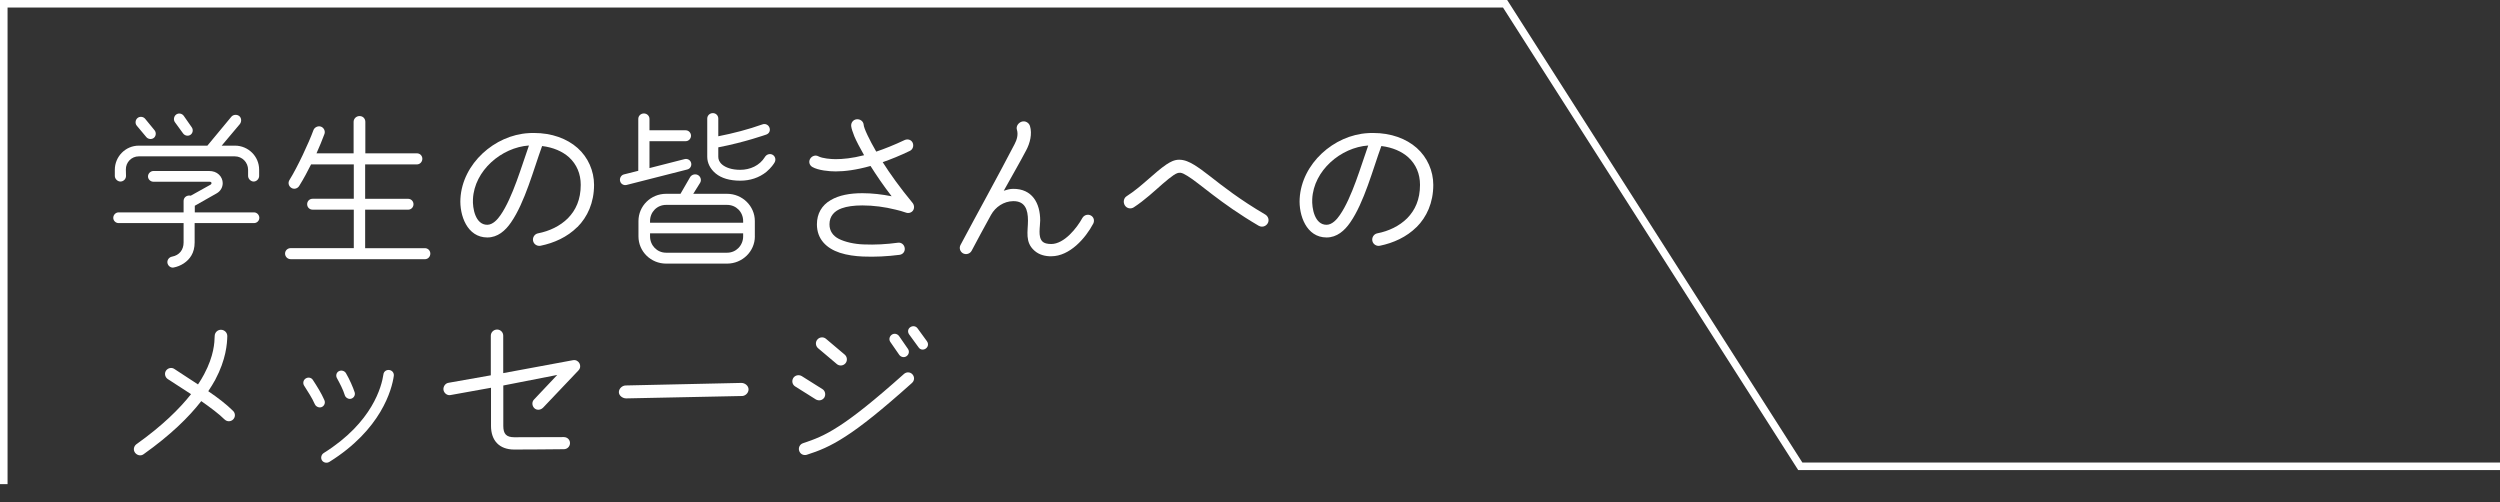 <?xml version="1.0" encoding="UTF-8"?>
<svg id="_レイヤー_2" data-name="レイヤー 2" xmlns="http://www.w3.org/2000/svg" viewBox="0 0 660.84 132.76">
  <rect x="0" y="0" width="660.84" height="132.76" fill="#333333" stroke="none"/>
  <defs>
    <style>
      .cls-1 {
        fill: #fff;
      }

      .cls-2 {
        fill: none;
        stroke: #fff;
        stroke-miterlimit: 10;
        stroke-width: 2px;
      }
    </style>
  </defs>
  <g id="_文字" data-name="文字">
    <g>
      <path class="cls-1" d="M67.15,58.97h-15.7v5.13c0,1.35-.31,2.52-.85,3.42-.99,1.71-2.83,2.84-4.72,3.2-.77.13-1.48-.45-1.62-1.21-.13-.81.45-1.53,1.21-1.67,1.94-.36,3.06-1.8,3.06-3.74v-5.13h-17.19c-.76,0-1.4-.63-1.4-1.39s.63-1.44,1.4-1.44h17.19v-3.01c0-.99.9-1.62,1.89-1.4,1.44-.81,4.5-2.52,5.17-2.88.45-.22.45-.81-.18-.81h-14.85c-.76,0-1.44-.63-1.44-1.4s.68-1.44,1.44-1.44h14.71c1.04,0,1.94.31,2.61.95.67.63.99,1.48.99,2.25,0,1.08-.54,2.11-1.58,2.7l-5.8,3.29v1.75h15.66c.76,0,1.4.67,1.4,1.44s-.63,1.39-1.4,1.39ZM68.5,46.51c0,.77-.67,1.48-1.44,1.48s-1.48-.72-1.48-1.48v-1.62c0-1.94-1.53-3.56-3.51-3.56h-25.38c-1.94,0-3.46,1.58-3.42,3.51l.04,1.67c0,.81-.67,1.48-1.48,1.48-.77,0-1.48-.72-1.48-1.48v-1.62c0-3.51,2.83-6.39,6.34-6.39h18.13l6.3-7.6c.49-.63,1.48-.72,2.11-.23.63.5.67,1.49.18,2.12l-4.81,5.71h3.51c3.51,0,6.39,2.83,6.39,6.34v1.67ZM40.83,34.4c.5.58.45,1.53-.13,2.02-.58.5-1.53.41-2.02-.18l-2.52-3.01c-.5-.58-.4-1.53.18-2.02.58-.5,1.53-.41,2.02.18l2.47,3.01ZM50.68,33.64c.45.63.32,1.53-.31,1.98-.63.45-1.53.27-1.98-.36l-2.16-2.97c-.45-.63-.27-1.58.36-2.03.63-.45,1.53-.27,1.98.36l2.11,3.02Z"/>
      <path class="cls-1" d="M112.33,68.51h-35.5c-.81,0-1.48-.67-1.48-1.48s.67-1.44,1.48-1.44h16.69v-10.17h-10.89c-.81,0-1.44-.63-1.44-1.44s.63-1.44,1.44-1.44h10.89v-9.09h-11.29c-.9,1.8-1.94,3.78-3.15,5.71-.45.72-1.4.95-2.07.5-.72-.45-.95-1.35-.5-2.07,2.11-3.38,5.13-9.85,6.34-13.18.27-.76,1.21-1.21,1.98-.94.77.27,1.21,1.17.94,1.93-.5,1.35-1.48,3.78-2.11,5.13h9.81v-8.32c0-.81.67-1.53,1.57-1.53.95,0,1.53.72,1.53,1.53v8.32h13.63c.81,0,1.44.63,1.44,1.44s-.63,1.49-1.44,1.49h-13.68v9.09h11.34c.81,0,1.44.63,1.44,1.44s-.63,1.44-1.44,1.44h-11.34v10.17h15.79c.81,0,1.44.63,1.44,1.44s-.63,1.48-1.44,1.48Z"/>
      <path class="cls-1" d="M152.61,60.01c-2.65,2.65-6.16,4.23-9.72,4.95-.9.18-1.8-.4-1.98-1.3-.18-.9.4-1.8,1.3-1.98,3.02-.58,5.85-1.93,7.92-4,2.07-2.12,3.38-4.91,3.38-8.82,0-2.88-1.04-5.4-3.1-7.29-1.71-1.53-4.14-2.61-7.11-2.97-2.25,6.17-4.54,14.89-8.23,20.21-1.48,2.16-3.51,3.96-6.25,3.96-5.35,0-7.38-5.89-7.11-10.3.54-9.22,9.04-16.78,18.04-17.28.45-.04.94-.04,1.4-.04,4.72,0,8.73,1.49,11.52,3.96,2.79,2.48,4.36,6.08,4.36,9.76,0,4.72-1.75,8.5-4.41,11.16ZM125.02,52.63c-.14,2.39.63,6.79,3.78,6.79,1.48,0,2.74-1.44,3.51-2.56,3.19-4.59,5.62-13.09,7.51-18.4-7.24.5-14.44,6.62-14.8,14.17Z"/>
      <path class="cls-1" d="M181.68,44.8l-16.06,4.09c-.77.18-1.53-.27-1.71-1.04-.18-.76.27-1.57,1.03-1.75l3.78-.95v-13.72c0-.81.67-1.44,1.48-1.44s1.48.63,1.48,1.44v3.01h9.58c.77,0,1.4.67,1.4,1.44s-.63,1.44-1.4,1.44h-9.58v7.11l9.31-2.38c.77-.18,1.53.27,1.71,1.04.18.77-.27,1.53-1.03,1.71ZM199.54,62.48c0,4-3.33,7.2-7.33,7.2h-16.15c-4,0-7.29-3.19-7.29-7.2v-4.05c0-4,3.28-7.2,7.29-7.2h3.82s1.67-2.92,2.52-4.37c.4-.72,1.4-.99,2.11-.58.72.4.99,1.39.54,2.07l-1.8,2.88h8.95c4,0,7.33,3.2,7.33,7.2v4.05ZM196.44,58.88v-.45c0-2.39-1.85-4.27-4.23-4.27h-16.15c-2.38,0-4.23,1.89-4.23,4.27v.45h24.61ZM196.44,61.67h-24.61v.81c0,2.38,1.85,4.32,4.23,4.32h16.15c2.38,0,4.23-1.94,4.23-4.32v-.81ZM202.65,45.38c-1.98,1.62-4.41,2.38-6.97,2.38-2.83,0-4.99-.67-6.48-1.89s-2.25-2.83-2.25-4.41v-10.12c0-.81.67-1.44,1.48-1.44s1.44.63,1.44,1.44v4.68c3.92-.77,7.92-1.8,11.7-3.15.76-.27,1.57.13,1.84.9s-.09,1.53-.85,1.8c-.04,0-5.62,2.02-12.69,3.38v2.52c0,.67.27,1.44,1.12,2.11s2.34,1.31,4.68,1.31c2.61,0,5.13-1.12,6.52-3.38.4-.68,1.26-.99,1.98-.63.72.36.99,1.26.63,1.98-.27.49-.94,1.48-2.16,2.52Z"/>
      <path class="cls-1" d="M239.41,56.18c-.85-.32-1.75-.54-2.65-.76-2.88-.72-5.85-1.12-8.82-1.12-2.25,0-4.1.27-5.44.76-1.89.67-3.24,2.02-3.24,4.23,0,1.8.95,3.06,2.43,3.83,1.67.85,4.09,1.4,6.57,1.49,3.06.13,6.07-.04,9.09-.45.9-.13,1.67.5,1.8,1.4.13.9-.45,1.67-1.35,1.8-3.19.41-6.52.59-9.72.45-2.02-.09-4.14-.36-6.07-.99-3.55-1.17-6.07-3.6-6.07-7.52,0-2.79,1.26-5.04,3.69-6.43,2.16-1.26,4.99-1.8,8.32-1.8,2.61,0,5.22.31,7.74.81-2.29-2.97-4.1-5.67-5.58-8.01-3.82,1.08-6.88,1.44-9.22,1.44-1.71,0-4.59-.27-6.16-1.17-.77-.45-1.04-1.39-.58-2.16.45-.76,1.4-1.08,2.16-.67,1.08.58,3.33.76,4.59.76,1.85,0,4.36-.22,7.51-1.04-1.12-1.98-2.02-3.69-2.56-4.95-.49-1.26-.76-2.03-.85-2.75-.09-.9.54-1.71,1.44-1.8s1.75.5,1.85,1.39c0,.9,1.57,4.14,3.33,7.16,2.25-.76,4.73-1.75,7.51-3.06.81-.36,1.76-.09,2.12.72s.04,1.8-.77,2.16c-2.61,1.26-4.99,2.21-7.15,2.97,1.94,3.06,4.5,6.66,7.92,10.8.45.59.49,1.4.09,1.98s-1.21.81-1.89.54Z"/>
      <path class="cls-1" d="M277.89,67.75c-1.57,0-3.19-.36-4.45-1.49-2.56-2.25-1.71-5.08-1.71-7.96s-.77-5.17-3.92-5.13c-2.48.04-4.68,1.53-5.85,3.64-1.94,3.46-3.73,6.88-5.13,9.49-.45.81-1.44,1.08-2.25.68-.81-.45-1.12-1.44-.67-2.25,4.72-8.87,9.63-17.68,14.26-26.59.63-1.17,1.04-2.57.63-3.87-.27-.9.4-1.84,1.3-2.12s1.89.27,2.16,1.17c.63,2.07,0,4.54-.99,6.39-1.89,3.6-3.96,7.11-5.94,10.71.81-.27,1.62-.5,2.48-.5,5.04-.04,7.15,3.78,7.15,8.37,0,1.62-.67,4.37.63,5.58.41.41,1.21.63,2.29.63,3.42,0,6.79-4.23,8.23-6.88.45-.77,1.4-1.08,2.2-.68.81.41,1.08,1.35.68,2.16-2.07,3.92-6.25,8.64-11.11,8.64Z"/>
      <path class="cls-1" d="M332.74,59.69c-5.22-3.06-9.13-5.89-12.15-8.19-3.02-2.29-5.13-4.05-6.71-5-1.57-.95-2.16-1.21-3.69-.18-.77.54-1.75,1.3-2.83,2.25-2.16,1.89-4.73,4.32-7.69,6.25-.81.5-1.84.27-2.34-.54-.5-.81-.31-1.94.5-2.43,1.98-1.26,3.82-2.84,5.58-4.37,1.75-1.53,3.38-2.97,4.9-4,1.04-.67,2.07-1.26,3.38-1.26,1.44,0,2.7.59,3.96,1.35,1.31.81,2.66,1.8,4.32,3.1,3.28,2.57,7.74,6.08,14.49,10.04.81.49,1.12,1.53.63,2.34s-1.53,1.12-2.34.63Z"/>
      <path class="cls-1" d="M374.46,60.01c-2.65,2.65-6.17,4.23-9.72,4.95-.9.18-1.8-.4-1.98-1.3s.41-1.8,1.3-1.98c3.01-.58,5.85-1.93,7.92-4,2.07-2.12,3.38-4.91,3.38-8.82,0-2.88-1.04-5.4-3.11-7.29-1.71-1.53-4.14-2.61-7.11-2.97-2.25,6.17-4.54,14.89-8.23,20.21-1.49,2.16-3.51,3.96-6.25,3.96-5.35,0-7.38-5.89-7.11-10.3.54-9.22,9.04-16.78,18.04-17.28.45-.04.94-.04,1.39-.04,4.72,0,8.73,1.49,11.52,3.96,2.79,2.48,4.37,6.08,4.37,9.76,0,4.72-1.75,8.5-4.41,11.16ZM346.87,52.63c-.13,2.39.63,6.79,3.78,6.79,1.48,0,2.75-1.44,3.51-2.56,3.2-4.59,5.62-13.09,7.51-18.4-7.25.5-14.44,6.62-14.8,14.17Z"/>
      <path class="cls-1" d="M59.37,110.89c-1.44-1.44-3.73-3.15-6.17-4.86-3.28,4.23-8.1,8.96-15.25,14.04-.72.54-1.71.31-2.25-.4-.54-.72-.36-1.71.36-2.25,6.84-4.86,11.38-9.36,14.44-13.23l-6.17-4c-.72-.5-.94-1.49-.45-2.21.5-.72,1.48-.95,2.21-.45,1.75,1.17,4,2.61,6.25,4.09.63-.95,1.17-1.84,1.62-2.7,2.61-4.91,2.74-8.33,2.79-10.17.04-.9.81-1.62,1.71-1.58.9.04,1.62.76,1.62,1.67-.04,1.98-.31,6.16-3.19,11.56-.5.95-1.17,1.98-1.84,3.01,2.52,1.71,4.86,3.51,6.57,5.22.63.63.63,1.62,0,2.25-.63.63-1.62.63-2.25,0Z"/>
      <path class="cls-1" d="M84.57,107.7c-.54,0-1.12-.31-1.35-.85-.72-1.67-1.84-3.33-2.83-4.91-.4-.63-.23-1.48.41-1.89.63-.41,1.48-.27,1.89.36,1.12,1.71,2.25,3.51,3.06,5.36.4.9-.23,1.89-1.17,1.93ZM87.04,122.1c-.63.4-1.53.22-1.93-.41-.41-.63-.18-1.53.45-1.93,13-8.14,15.34-17.73,15.79-20.79.09-.77.77-1.26,1.53-1.17.77.09,1.31.76,1.22,1.53-.5,3.64-3.33,14.22-17.05,22.77ZM92.49,105.45c-.58,0-1.17-.4-1.35-.99-.45-1.49-1.31-3.1-2.07-4.5-.36-.63-.18-1.49.5-1.84s1.53-.09,1.89.54c.9,1.53,1.89,3.78,2.29,5.04.27.85-.36,1.71-1.26,1.75Z"/>
      <path class="cls-1" d="M143.52,107.79c-.63.63-1.66.72-2.29.09-.63-.63-.68-1.67-.05-2.29l6.12-6.48-14.26,2.79v10.67c0,2.12.77,3.01,2.92,3.01l13.09-.04c.9,0,1.62.68,1.62,1.58s-.72,1.62-1.62,1.62c-4.36.04-8.77.09-13.14.09-3.92,0-6.12-2.38-6.12-6.25v-10.08l-10.71,1.93c-.85.18-1.71-.5-1.85-1.35-.13-.85.45-1.75,1.31-1.89l11.2-1.98v-10.48c0-.9.76-1.62,1.66-1.62s1.62.72,1.62,1.62v9.9l18.45-3.42c1.53-.27,2.52,1.58,1.44,2.7l-9.4,9.9Z"/>
      <path class="cls-1" d="M196.08,104.68l-30.55.63c-.95,0-1.94-.72-1.94-1.66s.9-1.76,1.84-1.76l30.55-.67c.95,0,1.89.76,1.89,1.71s-.85,1.76-1.8,1.76Z"/>
      <path class="cls-1" d="M215.65,105.58l-5.44-3.42c-.76-.45-.99-1.44-.54-2.21.45-.76,1.49-.99,2.25-.54l5.44,3.42c.77.45.99,1.49.54,2.25-.5.77-1.48.95-2.25.5ZM241.08,101.22c-8.05,7.2-13.36,11.43-17.55,14.13-4.14,2.7-7.15,3.87-10.26,4.86-.85.27-1.75-.18-2.02-1.04-.27-.85.18-1.75,1.03-2.02,2.97-.99,5.54-1.93,9.49-4.5,3.92-2.52,9.18-6.66,17.19-13.81.68-.59,1.67-.54,2.25.13.58.67.54,1.66-.14,2.25ZM221.19,96.22l-4.95-4.18c-.67-.59-.76-1.62-.18-2.29.58-.68,1.62-.77,2.29-.18l4.95,4.18c.67.59.76,1.62.18,2.29-.58.68-1.62.77-2.29.18ZM240,92.22c.45.63.27,1.48-.36,1.93-.63.45-1.49.27-1.94-.36l-2.34-3.38c-.45-.63-.27-1.48.36-1.93.63-.45,1.48-.27,1.94.36l2.34,3.38ZM245.04,90.24c.45.63.31,1.44-.31,1.89-.63.45-1.44.36-1.89-.27l-2.52-3.46c-.45-.63-.36-1.44.27-1.89.63-.45,1.48-.36,1.94.27l2.52,3.46Z"/>
    </g>
    <polyline class="cls-2" points="1 127.97 1 1 397.85 1 475.88 123.26 660.84 123.26"/>
  </g>
</svg>
